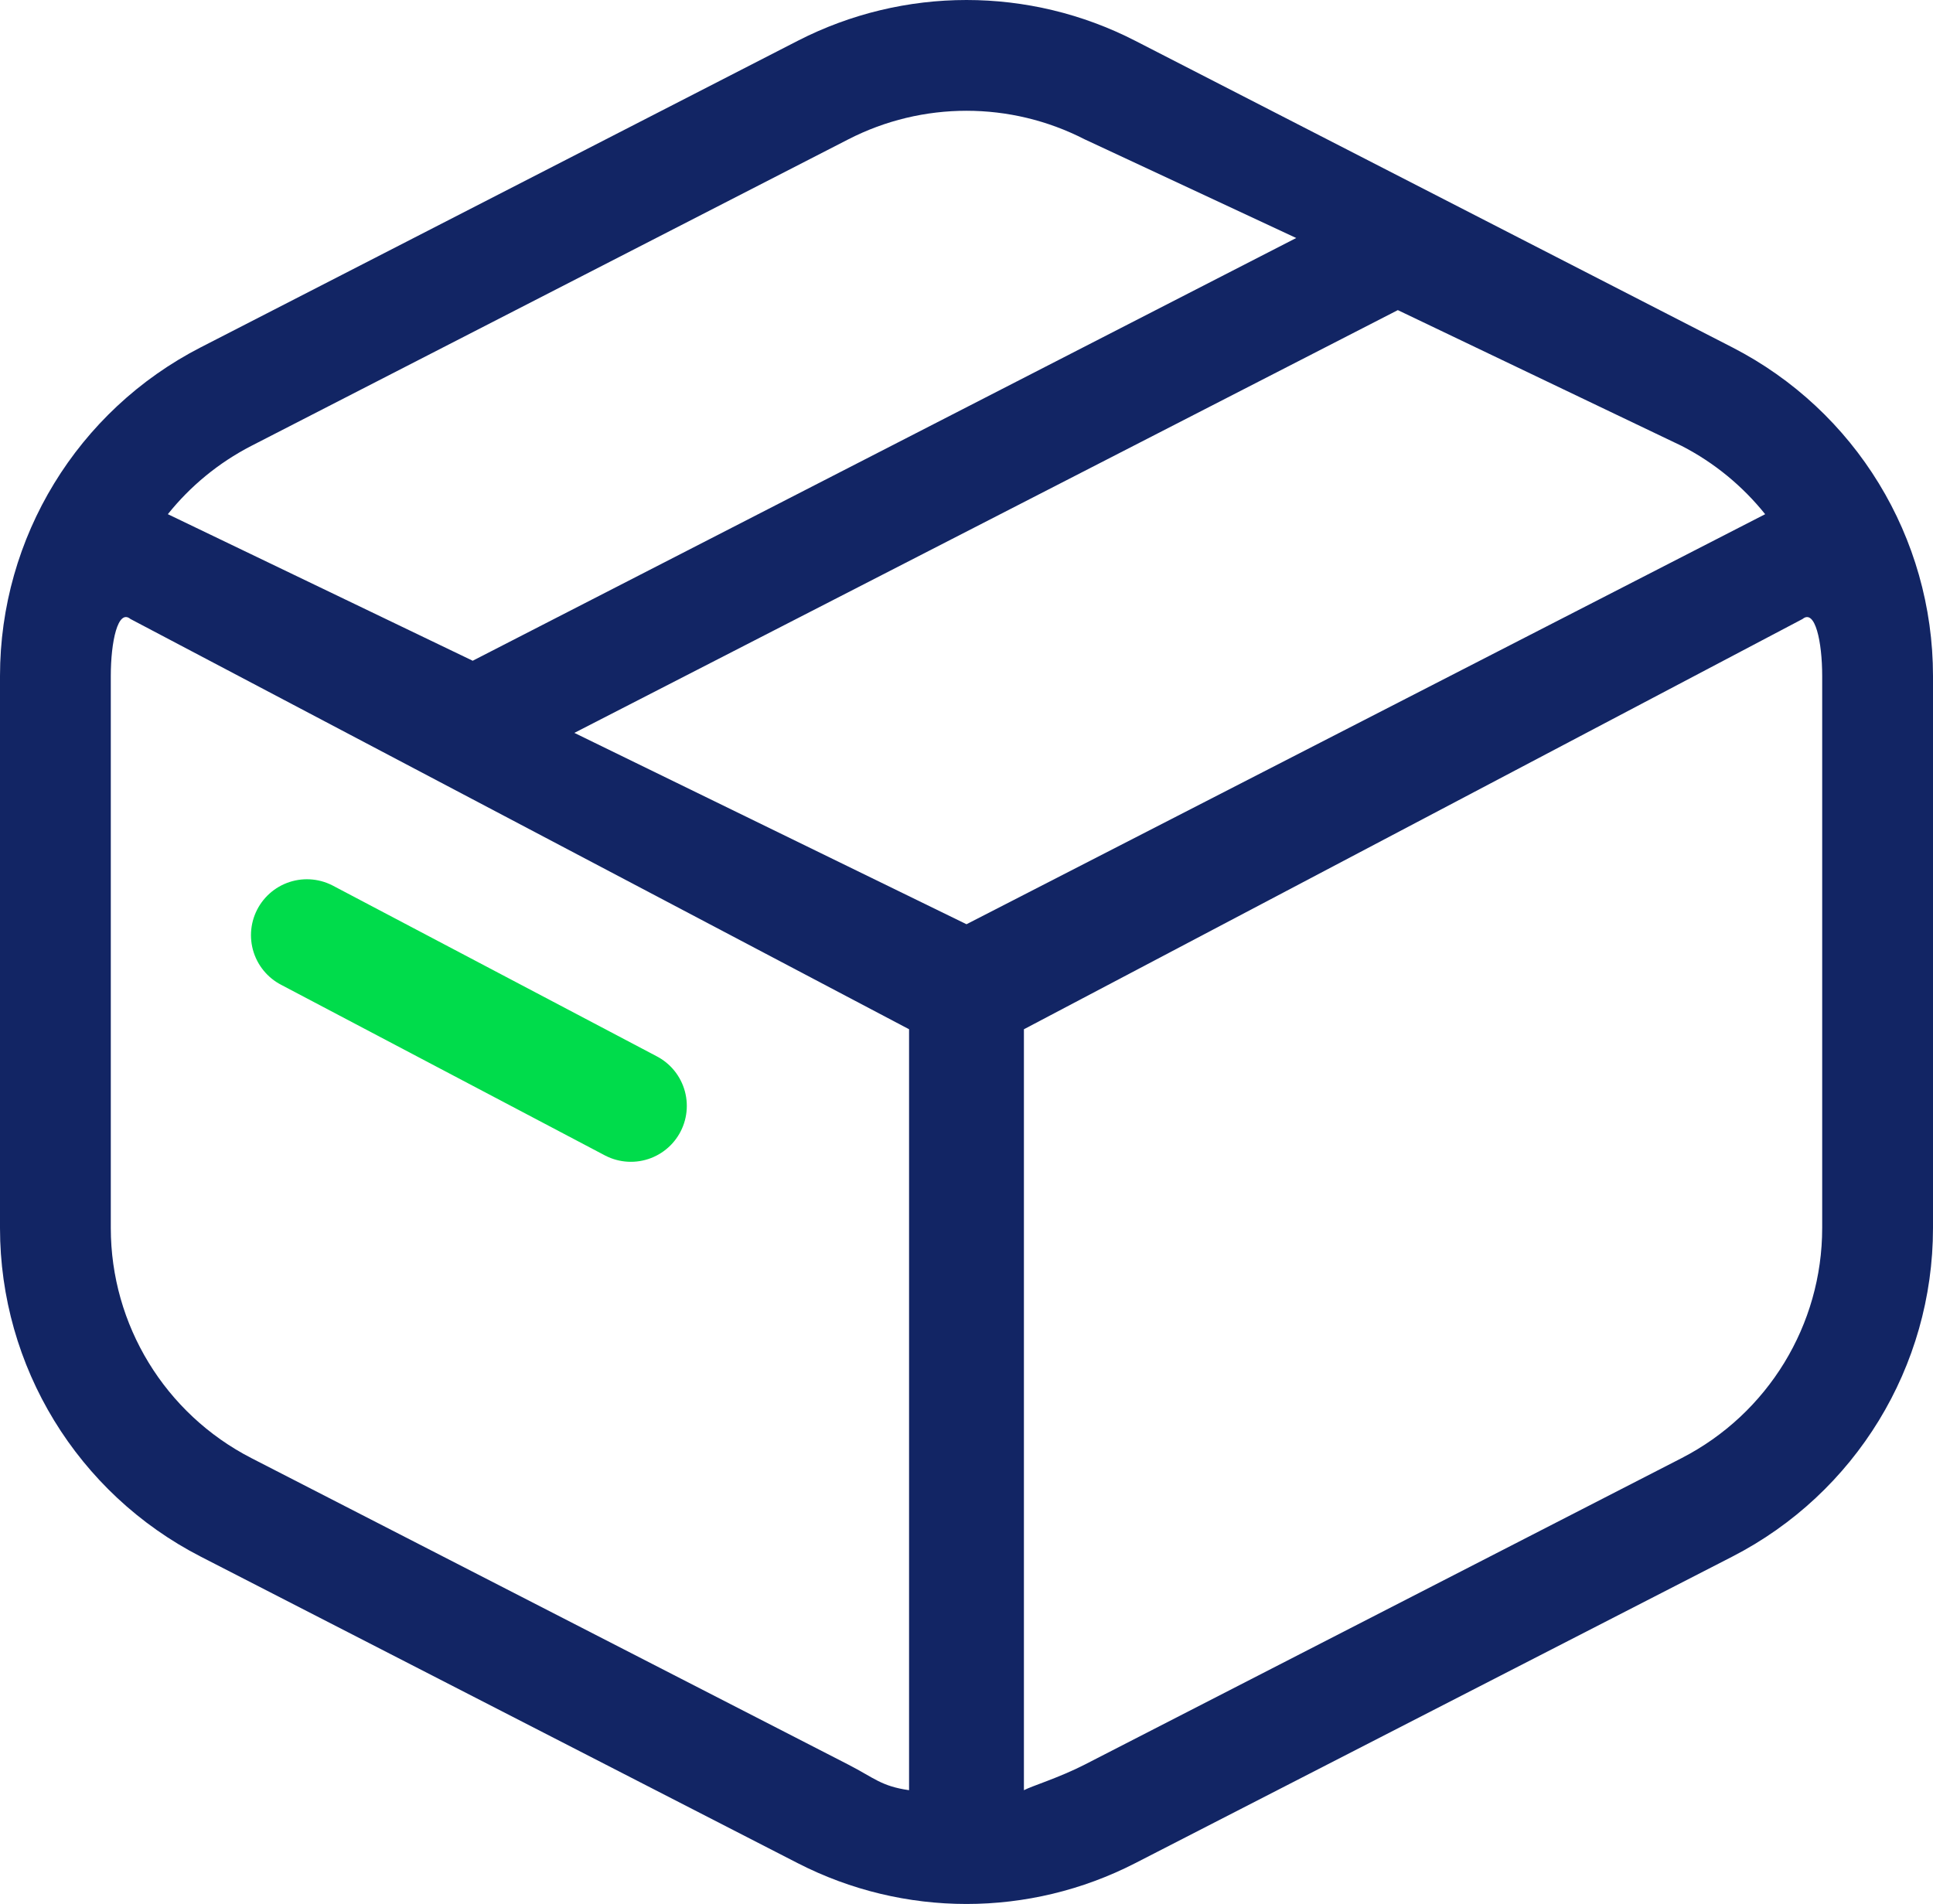 <?xml version="1.0" encoding="UTF-8"?>
<svg id="_レイヤー_2" xmlns="http://www.w3.org/2000/svg" width="94.3" height="92.903" version="1.1" viewBox="0 0 94.3 92.903">
  <!-- Generator: Adobe Illustrator 29.0.1, SVG Export Plug-In . SVG Version: 2.1.0 Build 192)  -->
  <defs>
    <style>
      .st0 {
        fill: none;
        stroke: #00dc4b;
        stroke-linecap: round;
        stroke-linejoin: round;
        stroke-width: 5.457px;
      }

      .st1 {
        fill: #122564;
      }
    </style>
  </defs>
  <g id="_テキスト">
    <g>
      <path class="st1" d="M84.509,16.949L55.385,1.992c-2.585-1.329-5.413-1.992-8.235-1.992s-5.65.665-8.235,1.992l-29.124,14.957C3.78,20.035,0,26.226,0,32.983v26.937c0,6.757,3.78,12.946,9.791,16.034l29.124,14.957c2.585,1.327,5.411,1.992,8.235,1.992s5.65-.665,8.233-1.992l29.126-14.957c6.011-3.088,9.791-9.277,9.791-16.034v-26.937c0-6.757-3.78-12.948-9.791-16.034ZM12.261,21.756l29.124-14.957c1.809-.929,3.785-1.394,5.765-1.394s3.956.465,5.765,1.394l10.32,4.814-40.166,20.623.005.011-14.886-7.158c1.091-1.362,2.467-2.506,4.073-3.333ZM44.348,87.351c-1.364-.195-1.705-.602-2.963-1.248l-29.124-14.957c-4.209-2.164-6.856-6.497-6.856-11.227v-26.937c0-1.672.345-3.285.959-2.779l37.984,20.018v37.129h0v.001ZM28.021,35.76l40.171-20.628,13.846,6.625c1.607.827,2.983,1.971,4.074,3.333l-38.962,20.007-19.129-9.336 0-.001ZM88.894,59.92c0,4.73-2.647,9.062-6.856,11.227l-29.124,14.957c-1.258.644-2.599,1.051-2.963,1.248v-37.13l37.984-20.018c.614-.506.959,1.107.959,2.779v26.937h0Z"/>
      <line class="st0" x1="14.972" y1="45.631" x2="30.777" y2="53.961"/>
    </g>
  </g>
</svg>
